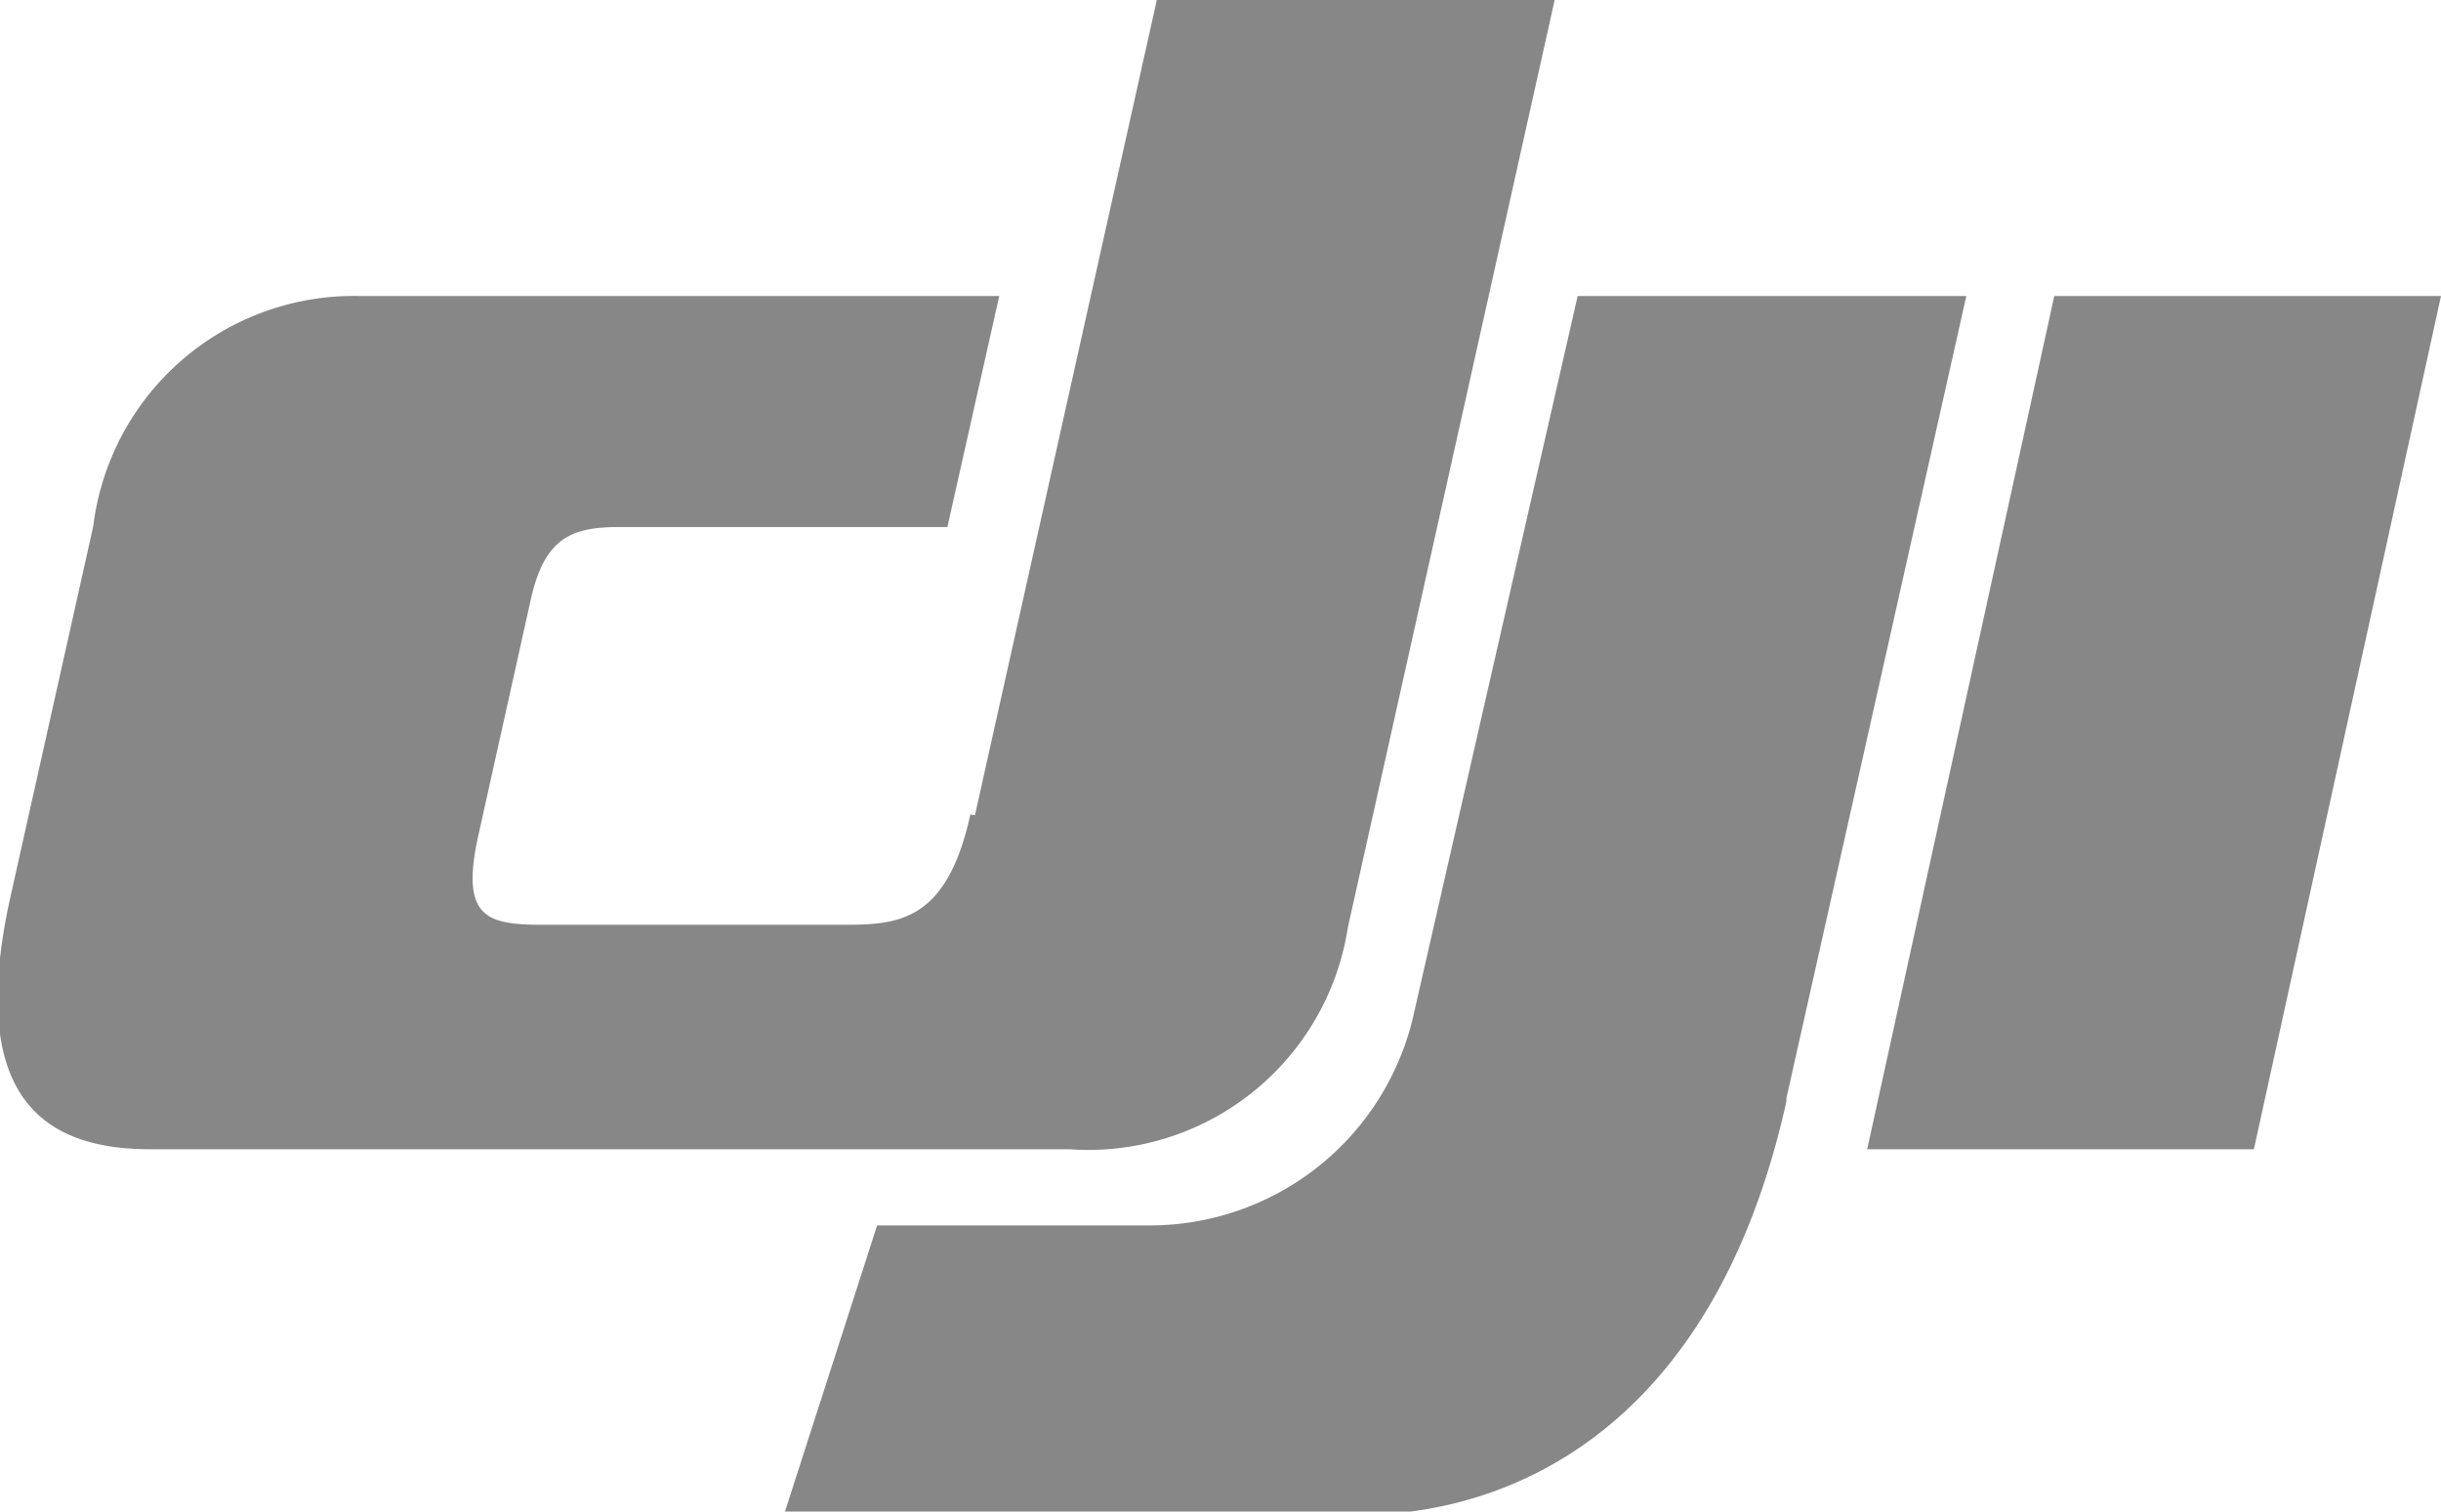 <svg id="katman_1" data-name="katman 1" xmlns="http://www.w3.org/2000/svg" viewBox="0 0 37.18 23.03"><defs><style>.cls-1{fill:#878787;}</style></defs><title>DJI-logo</title><path class="cls-1" d="M70.18,546.45l2.74-12.22H67l-2.51,11a4.12,4.12,0,0,1-4,3.16H56.33l-1.42,4.41h8.77c2.16,0,5.36-1.18,6.5-6.3" transform="translate(-42.97 -529.72)"/><path class="cls-1" d="M57.82,542.14l2.77-12.42h6.06L63.5,543.85a4,4,0,0,1-4.24,3.38h-14c-1.54,0-2.83-.7-2.13-3.85l1.26-5.64a4,4,0,0,1,4.05-3.51h9.75l-.79,3.52h-5c-.73,0-1.13.17-1.34,1.08l-.8,3.6c-.29,1.29.13,1.38,1,1.38h4.56c.84,0,1.57-.05,1.93-1.68" transform="translate(-42.97 -529.72)"/><polygon class="cls-1" points="31.29 4.51 28.44 17.51 34.33 17.51 37.18 4.51 31.29 4.51"/></svg>